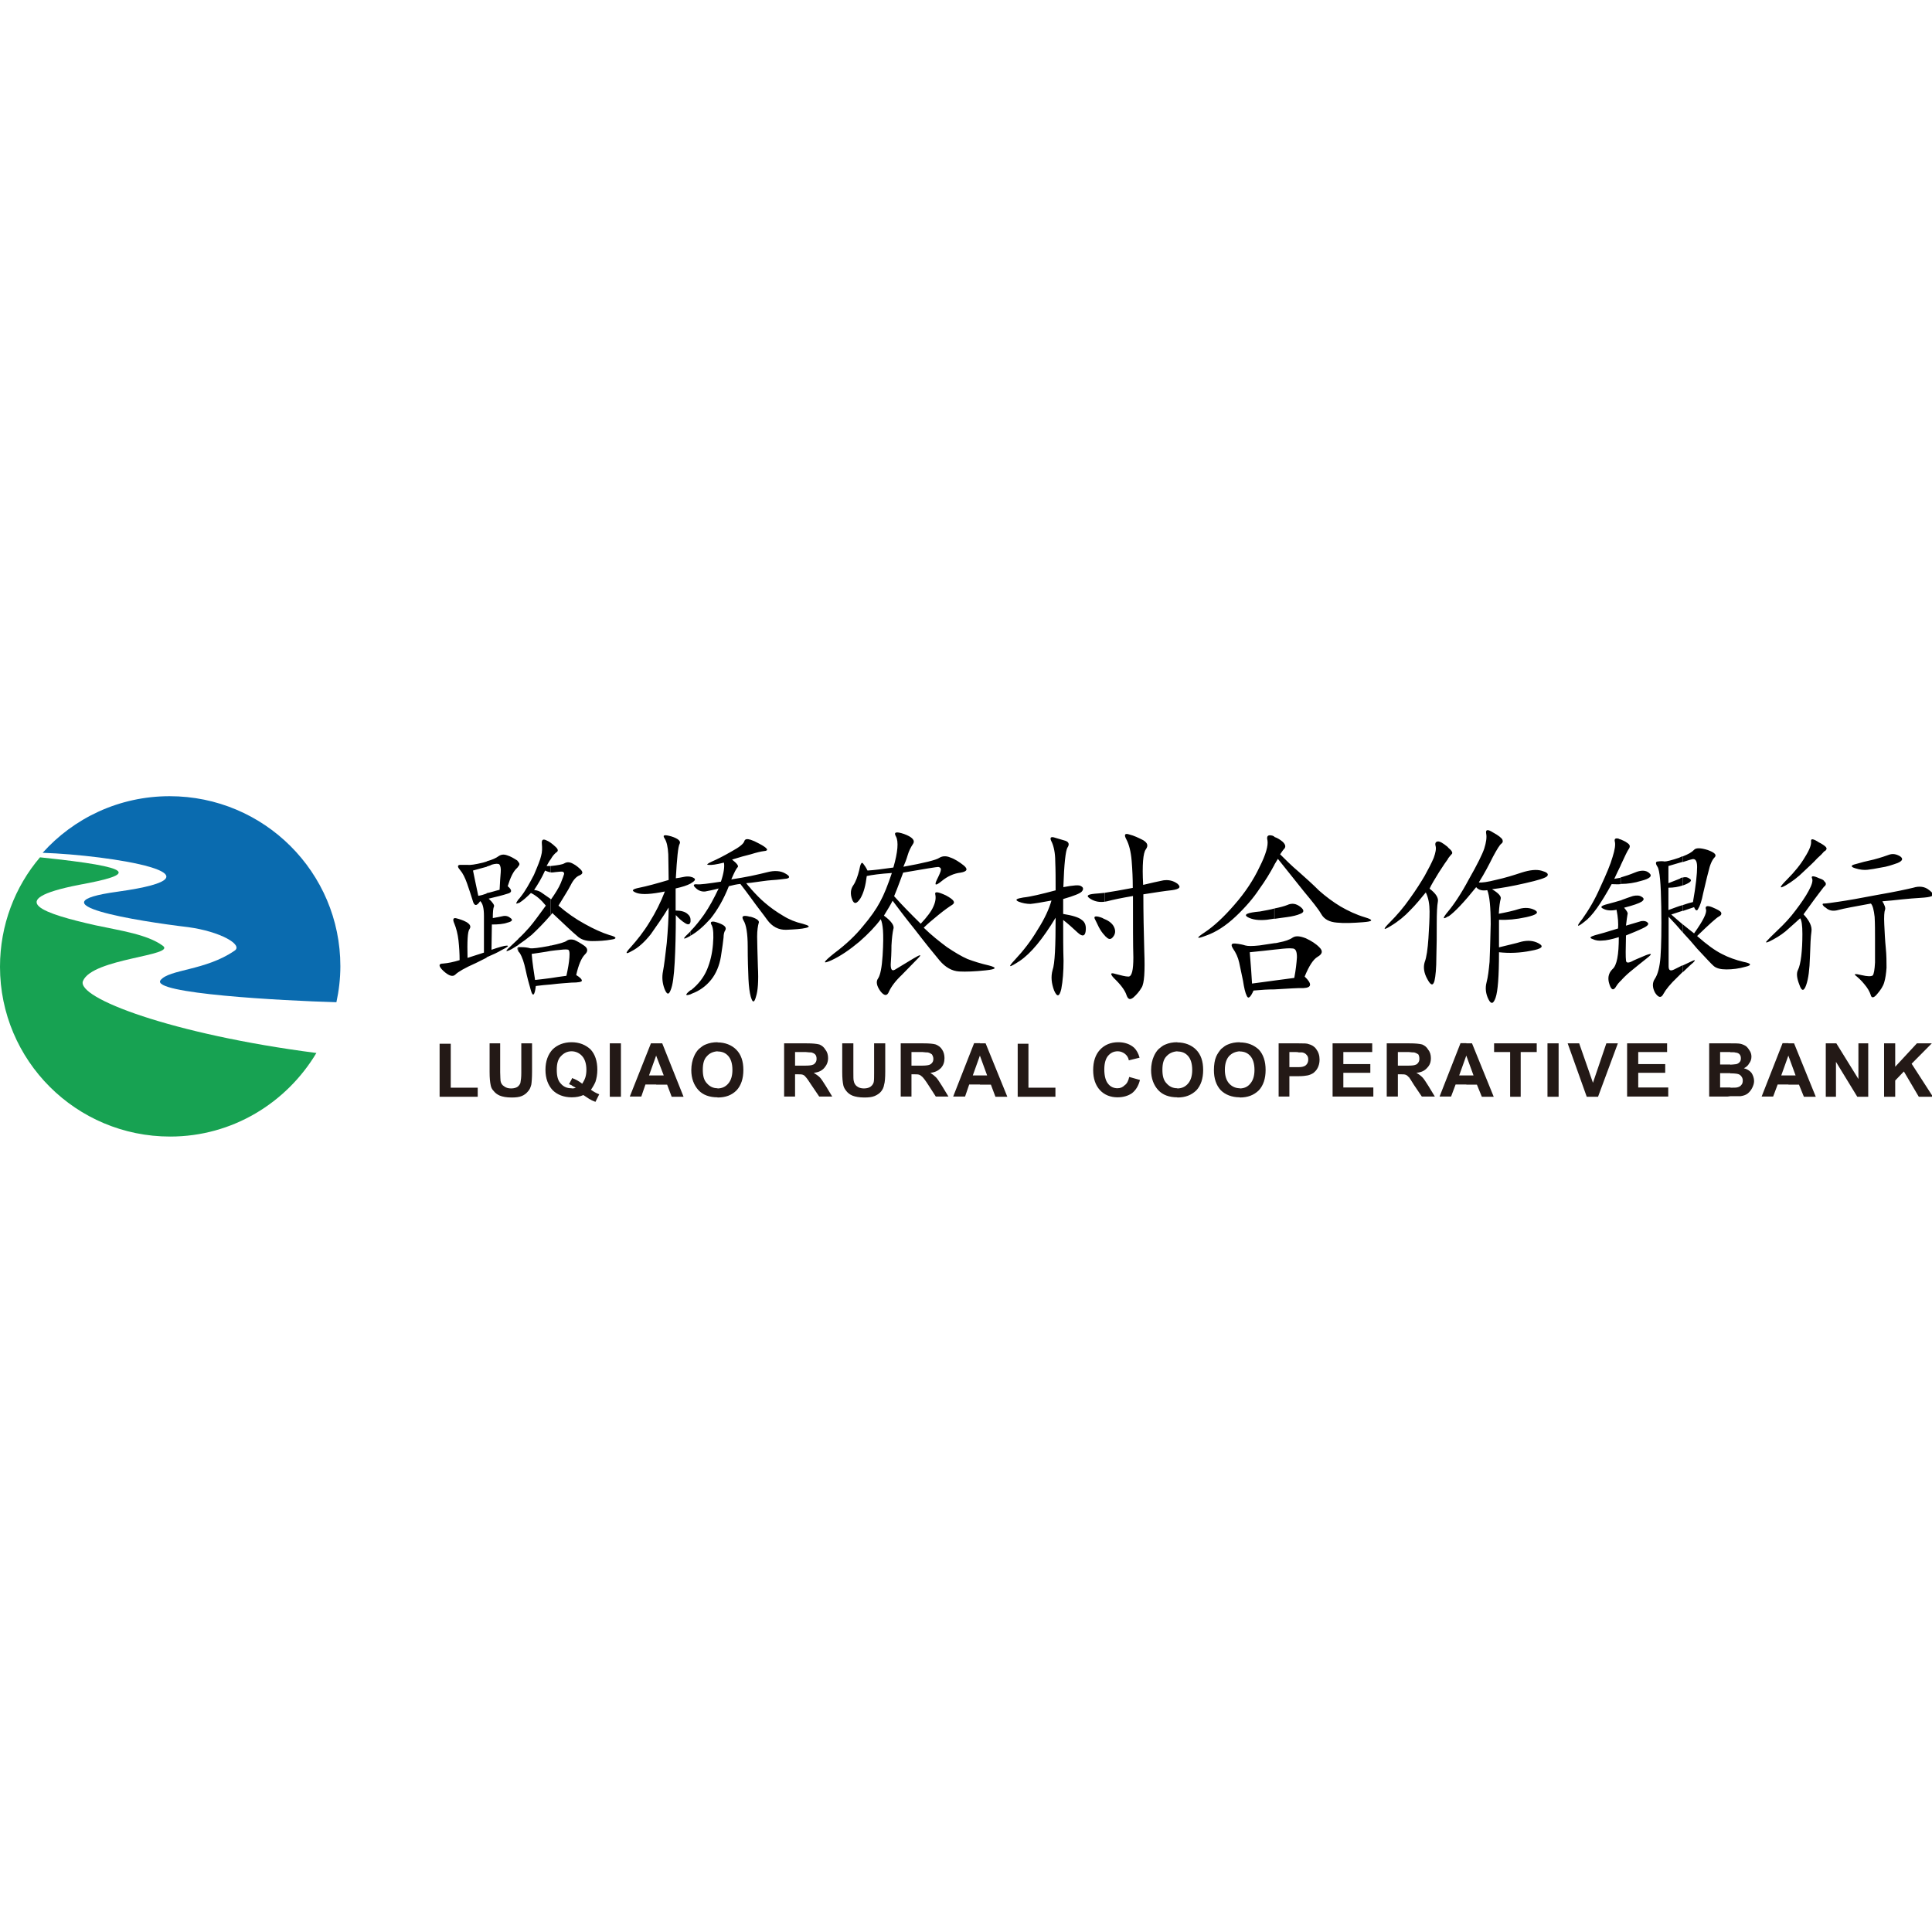 <svg viewBox="0 0 1024 1024" version="1.1" xmlns="http://www.w3.org/2000/svg"><path d="M259.4 553h5.7v15.3c0 2.4 0.2 4 0.2 4.6 0.2 1.2 0.8 2.2 1.8 2.8 1 0.8 2.2 1.2 3.8 1.2 1.6 0 2.8-0.4 3.6-1 0.8-0.8 1.4-1.6 1.4-2.4 0.2-1 0.4-2.6 0.4-4.8V553h5.7v14.9c0 3.4-0.2 5.8-0.4 7-0.4 1.4-0.8 2.6-1.8 3.6-0.8 1-1.8 1.8-3.2 2.4-1.4 0.6-3.2 0.8-5.4 0.8-2.8 0-4.8-0.4-6.3-1-1.4-0.6-2.4-1.4-3.2-2.4-1-1-1.4-2-1.6-3-0.4-1.8-0.6-4-0.6-7.2V553z m43.6 19l-1.4 2.6c0.4 0.2 0.8 0.4 1.4 0.6V572z m0-19.6v4.8c-2.4 0-4.2 1-5.7 2.6-1.6 1.6-2.2 4-2.2 7.2 0 3.4 0.6 5.8 2.2 7.4 1.4 1.6 3.2 2.4 5.5 2.4h0.2v4.8c-4.2 0-7.7-1.4-10.1-3.8-2.4-2.6-3.8-6.2-3.8-10.8 0-4.6 1.4-8.2 3.8-10.8 2.5-2.4 5.9-3.8 10.1-3.8z m-70 28.9v-28.1h5.9v23.3h14.3v4.8H233z m90.2 0h5.9V553h-5.9v28.3z m-20.2 0.4v-4.8c0.6 0 1.4 0 2.2-0.4-0.8-0.4-1.6-0.8-2.2-1.2V572l0.2-0.6c1.8 0.6 3.6 1.6 5.4 3 0.6-1 1.2-2 1.6-3.2 0.4-1.2 0.6-2.6 0.6-4.2 0-3.2-0.8-5.6-2.2-7.2-1.4-1.6-3.4-2.6-5.7-2.6v-4.8c4.2 0 7.5 1.4 10.1 3.8 2.4 2.6 3.6 6.2 3.6 10.8 0 2.4-0.4 4.6-1 6.4-0.6 1.4-1.4 2.8-2.4 4.2 1.4 1 2.8 1.8 4.4 2.4l-2 4c-0.8-0.4-1.8-0.6-2.6-1.2-0.2 0-1.4-0.8-3.8-2.4-1.8 0.8-3.8 1.2-6.1 1.2h-0.1z m44.8-28.7v6.6-0.2L344 570h3.8v4.8h-5.7l-2.2 6.4h-6.1L345 553h2.8z m0 21.8V570h4l-4-10.4V553h3.2l11.3 28.3H356l-2.4-6.4h-5.8z m32.5-22.4v4.8c-2.4 0.2-4.2 1-5.6 2.6-1.6 1.6-2.2 4-2.2 7.2s0.6 5.6 2.2 7.2c1.4 1.6 3.2 2.6 5.6 2.6v4.8c-4.2 0-7.7-1.2-10.1-3.8-2.4-2.6-3.8-6.2-3.8-10.6 0-2.8 0.6-5.4 1.4-7.2 0.6-1.4 1.4-2.8 2.6-4 1.2-1 2.4-2 3.6-2.4 1.9-0.8 3.9-1.2 6.3-1.2z m0 29.3v-4.8c2.2 0 4.2-0.8 5.7-2.6 1.4-1.6 2.2-4 2.2-7.2 0-3.4-0.8-5.8-2.2-7.4-1.4-1.6-3.2-2.4-5.7-2.4v-4.8c4 0 7.5 1.4 9.9 3.8 2.6 2.6 3.8 6.2 3.8 10.8 0 4.6-1.2 8.2-3.6 10.8-2.6 2.6-5.8 3.8-10.1 3.8zM427 553v4.6H421.4v7.2h5.6v6c-0.4-0.6-1-1-1.6-1.2-0.6-0.2-1.6-0.2-3-0.2h-1v11.8h-5.8V553H427z m19.4 0h5.9v15.3c0 2.4 0 4 0.2 4.6 0.2 1.2 0.8 2.2 1.6 2.8 1 0.8 2.2 1.2 3.8 1.2 1.6 0 2.8-0.4 3.6-1 1-0.8 1.4-1.6 1.6-2.4 0.2-1 0.2-2.6 0.2-4.8V553h5.9v14.9c0 3.4-0.2 5.8-0.6 7-0.2 1.4-0.8 2.6-1.6 3.6s-2 1.8-3.4 2.4c-1.4 0.6-3.2 0.8-5.5 0.8-2.6 0-4.8-0.4-6.3-1-1.4-0.6-2.4-1.4-3.2-2.4-0.8-1-1.4-2-1.6-3-0.4-1.8-0.6-4-0.6-7.2V553zM427 570.8v-6c2 0 3.2-0.2 3.6-0.4 0.8-0.2 1.2-0.6 1.6-1.2 0.4-0.4 0.6-1.2 0.6-2 0-1-0.2-1.8-0.8-2.4-0.4-0.4-1.2-0.8-2-1-0.4 0-1.4 0-3-0.2V553h0.6c3 0 5.2 0.2 6.7 0.6 1.4 0.6 2.4 1.4 3.2 2.8 1 1.2 1.4 2.8 1.4 4.4 0 2.2-0.8 3.8-2 5.2-1.2 1.4-3 2.4-5.6 2.6 1.2 0.8 2.4 1.6 3.2 2.4 0.8 0.8 1.8 2.4 3.2 4.6l3.4 5.6h-6.9L430 575c-1.4-2.2-2.4-3.6-3-4.2z m61.9-17.8v4.6H483.1v7.2H488.9v6c-0.6-0.6-1.2-1-1.8-1.2-0.6-0.2-1.6-0.2-2.8-0.2h-1.2v11.8h-5.7V553h11.5z m0 17.8v-6c1.8 0 3-0.2 3.6-0.4 0.6-0.2 1.2-0.6 1.6-1.2 0.4-0.4 0.6-1.2 0.6-2 0-1-0.4-1.8-0.8-2.4-0.6-0.4-1.2-0.8-2.2-1-0.4 0-1.2 0-2.8-0.2V553h0.6c3 0 5.2 0.2 6.5 0.6 1.4 0.6 2.6 1.4 3.4 2.8 0.8 1.2 1.2 2.8 1.2 4.4 0 2.2-0.6 3.8-1.8 5.2-1.4 1.4-3.2 2.4-5.7 2.6 1.2 0.8 2.2 1.6 3 2.4 0.8 0.8 1.8 2.4 3.2 4.6l3.4 5.6H496l-4-6.2c-1.4-2.2-2.5-3.6-3.1-4.2z m30.5-17.8v6.6-0.2l-3.8 10.6h3.8v4.8h-5.7l-2.2 6.4h-6.3l11.1-28.3h3.1z m79.1 17.8l5.7 1.6c-0.8 3.2-2.2 5.4-4.2 7-2 1.4-4.6 2.2-7.7 2.2-3.6 0-6.9-1.2-9.3-3.8-2.4-2.6-3.6-6.2-3.6-10.6 0-4.6 1.2-8.2 3.6-10.8 2.4-2.6 5.7-4 9.7-4 3.4 0 6.3 1 8.5 3 1.2 1.2 2.2 3 2.8 5.2l-5.7 1.4c-0.2-1.4-1-2.6-2-3.4s-2.4-1.4-3.8-1.4c-2.2 0-3.8 0.8-5.2 2.4-1.2 1.4-2 3.8-2 7.2 0 3.6 0.8 6.2 2 7.6 1.2 1.6 3 2.4 5 2.4 1.6 0 2.8-0.6 3.8-1.6 1.2-0.8 2-2.4 2.4-4.4z m-59.1 10.5v-28.1h5.7v23.3h14.3v4.8h-20z m-20-6.5V570h3.8l-3.8-10.4V553h3l11.5 28.3h-6.3l-2.4-6.4h-5.8zM624 552.4v4.8c-2.4 0.2-4.2 1-5.7 2.6-1.6 1.6-2.2 4-2.2 7.2s0.6 5.6 2.2 7.2c1.4 1.6 3.2 2.6 5.7 2.6v4.8c-4.2 0-7.7-1.2-10.1-3.8-2.4-2.6-3.8-6.2-3.8-10.6 0-2.8 0.6-5.4 1.4-7.2 0.6-1.4 1.4-2.8 2.6-4 1.2-1 2.4-2 3.6-2.4 1.8-0.8 3.9-1.2 6.3-1.2z m0 29.3v-4.8c2.2 0 4.2-0.8 5.7-2.6 1.4-1.6 2.2-4 2.2-7.2 0-3.4-0.8-5.8-2.2-7.4-1.4-1.6-3.2-2.4-5.7-2.4v-4.8c4 0 7.5 1.4 9.9 3.8 2.6 2.6 3.8 6.2 3.8 10.8 0 4.6-1.2 8.2-3.6 10.8-2.7 2.6-5.9 3.8-10.1 3.8z m33.1-29.3v4.8c-2.4 0.2-4.2 1-5.7 2.6-1.4 1.6-2.2 4-2.2 7.2s0.8 5.6 2.2 7.2c1.4 1.6 3.4 2.6 5.7 2.6v4.8c-4.2 0-7.7-1.4-10.1-3.8-2.4-2.6-3.6-6.2-3.6-10.6 0-2.8 0.4-5.4 1.2-7.2 0.6-1.4 1.6-2.8 2.6-4 1.2-1 2.4-2 3.6-2.4 1.8-0.8 3.9-1.2 6.3-1.2z m0 29.3v-4.8c2.2 0 4.2-0.8 5.6-2.6 1.4-1.6 2.2-4 2.2-7.2 0-3.4-0.8-5.8-2.2-7.4-1.4-1.6-3.2-2.4-5.6-2.4v-4.8c4.2 0 7.5 1.4 10.1 3.8 2.4 2.6 3.6 6.2 3.6 10.8 0 4.6-1.2 8.2-3.6 10.8-2.7 2.6-5.9 3.8-10.1 3.8z m31.3-28.7v4.8c-0.6-0.2-1.4-0.2-2.2-0.2h-2.8v8h5v4.8h-5v10.8h-5.7V553h10.7z m17.9 28.3V553h21v4.6H712v6.4h14.3v4.6H712v7.8h15.9v4.8h-21.6z m-17.9-10.9v-4.8c1.2 0 2.2-0.2 2.6-0.4 0.8-0.2 1.4-0.8 1.8-1.4 0.4-0.6 0.6-1.4 0.6-2.2 0-1-0.2-1.8-0.8-2.4-0.6-0.8-1.4-1.2-2.4-1.4h-1.8V553c2.6 0 4.4 0 5.2 0.4 1.6 0.4 3 1.2 4 2.6 1.2 1.6 1.8 3.4 1.8 5.6 0 1.8-0.4 3.2-1 4.4-0.6 1.2-1.4 2-2.4 2.8-1 0.6-2 1-3 1.2-1 0.2-2.6 0.4-4.6 0.4z m58.3-17.4v4.6H740.9v7.2H746.7v6h-0.2c-0.4-0.6-1-1-1.6-1.2-0.6-0.2-1.6-0.2-2.8-0.2h-1.2v11.8H735V553h11.7z m0 17.8v-6c1.8 0 3-0.2 3.4-0.4 0.8-0.2 1.2-0.6 1.6-1.2 0.4-0.4 0.6-1.2 0.6-2 0-1-0.2-1.8-0.6-2.4-0.6-0.4-1.4-0.8-2.2-1-0.4 0-1.4 0-2.8-0.2V553h0.4c3 0 5.2 0.2 6.7 0.6 1.4 0.6 2.4 1.4 3.2 2.8 1 1.2 1.4 2.8 1.4 4.4 0 2.2-0.6 3.8-2 5.2-1.2 1.4-3 2.4-5.7 2.6 1.4 0.8 2.4 1.6 3.2 2.4 0.8 0.8 1.8 2.4 3.2 4.6l3.4 5.6h-6.9l-4.2-6.2c-1.3-2.2-2.3-3.6-2.7-4.2z m30.5-17.8v6.6-0.2l-3.8 10.6h3.8v4.8h-5.7l-2.4 6.4H763l11.1-28.3h3.1z m85.2 28.3V553h21.2v4.6h-15.3v6.4h14.3v4.6h-14.3v7.8h15.9v4.8h-21.8z m-21.4 0L830.9 553h6.1l7.3 20.9 7.1-20.9h6.1L847 581.3h-6z m-20.8 0h5.9V553h-5.9v28.3z m-19.8 0v-23.7h-8.5V553h22.6v4.6H806v23.7h-5.6z m-23.2-6.5V570h3.8l-3.8-10.4V553h3l11.5 28.3h-6.3l-2.6-6.4h-5.6zM917.1 553v4.6h-5.4v6.6h5.4v4.6H911.7v7.6h5.5v4.6l-1.6 0.2h-9.7V553h11.2z m0 28.1v-4.6c2 0 3.2 0 3.8-0.2 0.8-0.2 1.6-0.6 2-1.2 0.6-0.6 0.8-1.4 0.8-2.4 0-0.8-0.2-1.4-0.6-2-0.4-0.6-1-1.2-1.8-1.4-0.6-0.2-2-0.4-4.2-0.4v-4.6c1.2 0 2-0.2 2.4-0.2 1 0 1.8-0.4 2.4-1s0.8-1.2 0.8-2.2c0-0.8-0.2-1.6-0.8-2.2-0.4-0.4-1.2-0.8-2-0.8-0.4-0.2-1.4-0.2-2.8-0.2V553h0.2c2.2 0 3.8 0 5 0.2 1 0.2 2 0.6 3 1.2 0.8 0.6 1.4 1.4 2 2.4 0.6 0.8 1 2 1 3.2 0 1.4-0.4 2.6-1.2 3.6-0.6 1.2-1.6 2-2.8 2.6 1.6 0.4 3 1.2 4 2.4 0.8 1.2 1.4 2.8 1.4 4.4 0 1.2-0.4 2.4-1 3.6-0.6 1.2-1.4 2.2-2.4 3-1 0.8-2.4 1.2-3.8 1.4h-5.4z m30.8-28.1v6.6-0.2l-3.8 10.6h3.8v4.8h-5.7l-2.4 6.4h-6.1l11.1-28.3h3.1z m50.7 28.3V553h5.9v12.4L1016 553h7.9l-10.7 10.8 11.3 17.5h-7.5l-7.9-13.4-4.6 4.8v8.6h-5.9z m-30.9 0V553h5.6l11.7 18.9V553h5.2v28.3h-5.8l-11.3-18.5v18.5h-5.4z m-19.8-6.5V570h3.8l-3.8-10.4V553h3l11.5 28.3h-6.3l-2.6-6.4h-5.6z" fill="#231916"></path><path d="M258 456.6v2.8c-1.8 0.4-4.2 1.2-7.3 2 0.8 3.6 1.6 8.1 2.8 13.4 1.4-0.2 2.8-0.6 4.4-1.2v34l-5.6 2.8c-5.9 2.6-9.5 4.7-10.9 6.1-1.4 1.4-3.4 0.8-6.3-1.8-2.8-2.6-2.8-4-0.2-4 2.6-0.2 5.4-0.8 8.7-1.8 0-3.4-0.2-6.9-0.6-10.5-0.4-3.4-1.2-6.5-2.2-8.9-1-2.2-0.6-3.2 1-2.8 1.6 0.4 3.6 1 5.4 2 2 1.2 2.6 2.4 1.6 3.8s-1.2 6.5-1 15.2l8.7-2.8v-19.4c0-4-0.6-6.7-2-7.9-1.8 2.8-3.2 2.8-4-0.4-1-3.2-2-6.3-3-9.1s-2.2-5.3-3.6-6.9c-1.4-1.6-1.6-2.6-0.2-2.8h4c1.4 0.2 4.2-0.2 8.3-1.2 0.8-0.2 1.4-0.4 2-0.6z m16.7 45.3c-0.6 0.4-0.6 1.2 0 2.4v-2.4z m0-4.2c-1 1-2.2 2-3.4 3.2-3.8 3.4-3.8 4-0.2 2.2 1.2-0.8 2.4-1.4 3.6-2.2v-3.2z m0-20.9c-1.4 2-1.4 2.6 0 1.8v-1.8z m0-20v2.4c-0.2 0.4-0.4 0.6-0.8 1-1.8 1.6-3.4 4.9-4.8 9.5 2.4 2 2.4 3.4-0.2 4-2.4 0.8-5.7 1.6-9.9 2.6 2.2 2 3.2 3.6 2.8 4.2-0.4 0.8-0.6 2.8-0.6 6.1 2-0.4 3.6-0.6 5.2-1s3 0 4.2 1c1.4 1 0.8 1.8-1.6 2.4-2.2 0.8-5 1-8.3 1l-0.2 13.4c4-1.4 6.9-2.2 8.1-2.2 1.4 0 0.4 0.8-2.8 2.4-2 1.2-4.6 2.4-7.9 3.8v-34c2.2-0.4 4.4-1.2 6.9-1.8 0.2-4 0.4-7.1 0.6-9.3 0.2-2.2-0.2-3.6-0.8-4.2-0.6-0.4-2-0.4-4 0.2-0.6 0.4-1.4 0.6-2.6 1v-2.8c3-0.8 5-1.8 6.1-2.6 1.4-1 2.8-1.2 4.6-0.6 2 0.6 3.6 1.6 5.5 2.8 0.1 0.3 0.5 0.5 0.5 0.7z m0 2.4c0.8-0.8 0.8-1.6 0-2.4v2.4z m17.2 41.9v2.9c-3 0.6-6.3 1-10.1 1.6 0.4 5.1 1.2 9.7 1.8 13.8 2.4-0.2 5-0.6 8.3-1v3.4c-2.4 0.2-5 0.4-7.9 0.8-0.6 5.1-1.6 5.9-2.6 2.4-1-3.4-2-7.1-2.8-10.9-0.8-3.8-1.8-6.9-3.2-9.1l-0.6-0.6V502h1.2c2 0 3.6 0.2 5 0.6 1.2 0.2 4.6-0.2 9.9-1.2l1-0.3z m0-54.4v8.7c-0.8 1-1.4 2.2-2.2 3.6h2.2v3.4c-0.8-0.2-1.8-0.4-3-1-1.8 4-3.8 7.3-5.8 10.3 1.8 0.2 3.2 0.8 4.2 1.6l4.6 3.2v8.5c-3.6 4.2-7.1 7.7-10.1 10.5-2.2 1.8-4.6 3.6-7.1 5.3v-3.2c2.4-2.2 4.2-4.2 5.9-6.1 2.4-2.8 5.2-6.7 8.7-11.5-2.4-3-5-5.3-7.9-6.7-2.2 2.2-4.2 4-6.3 5.3h-0.4v-1.8c0.4-0.4 0.8-0.8 1.2-1.4 2.6-3.2 4.8-7.3 7.1-11.7 2-4.7 3.4-8.1 3.8-10.1 0.6-2 0.6-4.2 0.4-6.3-0.2-2 0.4-2.8 2.2-2 0.9 0.4 1.7 0.8 2.5 1.4z m0 8.7v-8.7c0.8 0.6 1.6 1.2 2.4 2 1.6 1.4 1.8 2.4 0.4 3.2-0.8 0.7-1.8 1.7-2.8 3.5z m0 29.7c0.2-0.4 0.6-0.8 0.8-1.2 6.7 6.3 10.9 10.3 13.1 12.1 2 2 4.8 2.8 8.1 2.8 3.4 0 6.9-0.2 10.1-0.8 3.2-0.4 3-1.4-1-2.4-3.8-1.2-8.3-3.2-13.1-5.9-4.8-2.6-9.5-5.9-13.9-9.7 2.8-4.7 5.1-8.1 6.5-10.9 1.4-2.8 3-4.5 4.6-5.1 1.8-0.8 2-1.6 0.8-3-1.2-1.2-2.6-2.4-4.2-3.2-1.8-1-3.2-1-4.6-0.2-1 0.6-3.4 1-7.1 1.4v3.4h1c1-0.2 2.2-0.2 3.8-0.4 1.6-0.2 2.2 0.2 2.2 1.2-0.2 0.8-0.8 2.4-1.8 4.9-1 2.4-2.8 5.3-5.2 8.7v-0.2 8.5z m0 36.7v-3.4c2.4-0.4 5.2-0.8 8.3-1.2 0.8-3.6 1.4-6.9 1.6-9.7 0.2-2.8 0-4.2-1-4.2-0.8-0.2-3 0-6.5 0.4l-2.4 0.3v-2.8c4.6-1 7.5-1.8 8.5-2.6 1.2-0.8 2.6-0.8 4-0.4 1.4 0.6 3.2 1.6 5.2 3s2.2 3 0.4 4.7c-1.8 1.8-3.4 5.5-4.6 10.9 2 1.2 3 2.2 3 3 0 0.6-1.8 1-5.5 1-2.3 0.2-6.2 0.4-11 1z m74.1 3c-3 2.4-3 3.2 0 2.2v-2.2z m0-31.2l-1.4 1.4c-3 2.8-2.6 3.2 1 1.2l0.4-0.2v-2.4z m0-28.9v3.6c-1.8 1-4.4 1.8-7.9 2.6v11.7c2.8 0 5 0.6 6.3 1.8 1 0.8 1.6 1.8 1.6 3v1c-0.2 1.6-1.2 2-3 0.8-1.6-1-3.2-2.4-4.8-4.2 0 9.5-0.2 17.8-0.6 25.1-0.4 7.1-1 12.1-2.2 14.8-1 2.6-2 2.2-3.2-0.8-1.2-3.2-1.4-6.3-0.8-9.3 0.6-3 1.2-8.1 2-15 0.6-6.9 1-13.1 1-18.8-3.2 5.3-6.5 9.9-9.5 14.2-3.2 4-6.5 7.1-10.1 8.9-3.4 2-3.6 1.2-0.4-2.2 3.2-3.6 6.7-7.9 9.9-13.2 3.2-5.1 5.9-10.5 8.1-16.2-6.9 1.4-11.9 1.8-14.9 0.8-3.2-1.2-2.6-2 1.4-2.8 4-0.8 9.1-2.2 15.5-4.1 0-5.3-0.2-9.7-0.2-13.6-0.2-3.8-0.8-6.7-2-8.5-1.2-1.8 0-2 3.6-1 3.8 1.2 5.2 2.6 4.4 4-0.8 1.4-1.4 7.5-2 18.2 1.4-0.2 2.8-0.4 4.6-0.8 1.1-0.2 2.4-0.2 3.2 0z m0 3.6c0.2-0.2 0.4-0.2 0.6-0.4 2-1.2 2.2-2 1-2.6-0.6-0.4-1-0.4-1.6-0.6v3.6z m0 20.1v-0.8 0.8z m0 38.6c0.2-0.2 0.6-0.2 0.8-0.4 3.8-1.4 7.3-3.8 10.1-7.3 2.6-3.2 4.4-7.5 5.2-12.3 0.8-4.9 1.2-8.3 1.4-10.1 0-1.8 0.4-3.2 1-4 0.4-1 0-1.8-1.2-2.6-1.4-0.8-3-1.4-4.8-1.8-1.8-0.2-2.2 0.4-1.2 2 0.8 1.8 1 5.1 0.6 9.9-0.4 4.9-1.4 9.3-3.2 13.6-1.8 4.2-4.6 7.7-8.3 10.7l-0.4 0.2v2.1z m31.9-41.1h-0.4c-3.6-1-4.8-0.4-3.4 2 1.4 2.2 2.2 6.9 2.2 13.8 0 6.7 0.2 12.5 0.4 17.2 0.2 4.1 0.6 7.1 1.2 9.3v-42.3z m0-40.8v7.7c-2.6 0.6-6.1 1.6-9.9 2.8 2.6 2 3.6 3.4 3 4-0.8 0.8-1.8 2.8-3.4 6.5 4-0.6 7.3-1.2 10.3-1.8v3.6c-0.8 0-1.6 0.2-2.4 0.2 0.8 1 1.6 2 2.4 2.8v4.9c-1.6-2.2-3.4-4.6-5.5-7.3-2 0.2-3.8 0.6-6.1 1.2-2.8 7.1-6.1 12.7-9.7 17.2-3.6 4-7.1 7.1-10.7 9.1v-2.4c2.6-2.6 5-5.7 7.3-8.9 2.8-4.1 5.2-8.5 7.7-13.8-2.8 0.8-5.2 1.2-7.1 1.6-1.8 0.2-3.6-0.4-5-1.8-1.6-1.4-1.4-2.2 0.6-2 1.8 0.2 6.1-0.4 12.7-1.4 1.6-4.7 2-8.1 1.6-10.1-4 1-6.7 1.4-8.1 1.2-1.4 0-0.8-0.6 1.8-1.8 2.8-1.2 6.3-3 10.3-5.3 4-2.2 6.5-4 6.9-5.7 0.4-0.9 1.4-1.1 3.3-0.5z m80.9 14.3c11.1-2 17.4-3.6 19-4.7 1.6-1 3.6-1.2 5.9-0.2 2.4 0.8 4.8 2.4 7.1 4.2 2.4 2 1.8 3.2-1.6 3.8-3.6 0.4-7.1 2-10.1 4.5-3.2 2.6-4 2.4-2.6-0.6 1.4-2.8 2.2-4.6 2.2-5.5 0-0.8-0.4-1.2-1.4-1.4-0.8 0-7.1 1-18.6 3-1.2 3-2.6 7.3-4.8 12.5 4 4.5 8.7 9.3 14.1 14.6 3.4-3.6 5.7-6.7 6.7-9.1 1.2-2.6 1.4-4.7 1-6.5-0.4-1.6 1.4-1.4 5.7 0.6 4 2.2 5.2 3.6 3.4 4.9-1.6 1-4.2 2.8-7.5 5.5-3.2 2.6-5.9 4.9-7.7 6.7 4.2 4.1 8.3 7.3 12.3 10.3 4.2 2.8 7.7 4.9 10.9 6.3 3.2 1.2 6.9 2.4 11.3 3.4 4.6 1.2 4 2-1.6 2.6-5.7 0.6-10.5 0.8-14.1 0.6-3.8-0.2-7.3-2.2-10.3-5.7-3-3.6-7.5-9.1-13.1-16.4-5.9-7.3-9.7-12.5-11.9-15.4-1 2-2.6 4.7-4.6 7.9 3.8 2.8 5.7 5.3 5 7.1-0.4 1.8-0.8 4.7-1 8.7 0 3.8-0.2 7.3-0.4 10.1 0 3 0.8 3.8 2.8 2.4 2-1.2 5-3 9.1-5.5 4-2.4 4.8-2.4 2.4 0l-8.5 8.7c-3.2 3-5.5 6.1-6.7 8.7-1 2.6-2.6 2.4-4.6-0.2-2-2.8-2.4-5.1-1.2-6.7 1.2-1.8 2-5.9 2.4-12.1 0.4-6.3 0.4-10.7 0.2-13.4-0.2-2.6-0.6-4.7-1.2-5.9-2.6 3.6-6.5 7.7-11.3 11.9-5 4.2-10.1 7.7-14.9 9.9-5 2.2-4.4 1 1.6-3.8 6.3-4.7 11.3-9.5 15.1-14.2 4-4.7 7.1-9.1 9.1-12.9 2.2-4 4.2-9.1 6.3-15.4-6.1 0.4-10.5 1-13.3 1.6-0.6 4.9-1.6 8.9-3.4 11.9-2 3-3.4 3.2-4.4 0.4-1-2.8-0.8-5.3 0.6-7.3s2.4-4.9 3.2-8.1c0.6-3.2 1.2-4.5 2-3.6 0.8 1 1.6 2.2 2.4 3.8 3.4-0.2 8.1-0.8 13.7-1.6 2.4-8.3 2.8-13.8 1.4-16.4-1.4-2.4 0-2.8 4.2-1.4 4.4 1.6 6.1 3.4 4.8 5.3-1.2 1.8-2.2 3.8-2.8 5.9-0.7 2.4-1.5 4.4-2.3 6.2z m84.8 10.8c0.4-12.3 1.2-19.4 2.2-21 1.2-1.8 0.6-3-1.2-3.6-2-0.6-4-1.2-6.1-1.8-1.8-0.4-2.2 0.4-1 2.6 1 2.2 1.8 5.7 1.8 10.1 0.2 4.5 0.2 9.5 0.2 15.4-7.5 2-13.3 3.4-17.2 3.8-3.6 0.6-4.6 1.2-2.4 2.2 2 0.8 4.2 1.2 6.3 1.2 2-0.2 5.9-0.8 11.1-1.8-1.2 4.2-3.4 9.3-7.3 15.4-3.6 6.1-7.7 11.3-11.9 15.8s-3.6 4.7 2.4 0.8c5.9-4 12.1-11.5 19-22.9 0 15-0.4 24.3-1.6 27.7-1 3.6-0.6 7.1 0.8 10.9 1.6 3.6 2.8 3.4 3.8-0.8 0.8-4.2 1.2-9.3 1.2-15-0.2-5.9-0.2-13.2-0.2-21.6 2.6 2 5 4.2 7.7 6.7 2.4 2.2 3.8 2 4.2-0.6 0.4-2.8-0.2-4.9-2-6.1-1.6-1.4-5-2.4-9.9-3.2v-7.9c5.6-1.6 9.1-3 9.9-4 1-1.2 0.8-2.2-0.4-2.8-0.9-0.8-4.1-0.5-9.4 0.5z m-165.7-17.4v-7.7c1.2 0.4 2.6 1 4.4 2 4.6 2.4 5.5 3.8 2.6 4-1.6 0.2-3.8 0.7-7 1.7z m0 15.1v-3.6c3.6-0.8 6.5-1.4 8.7-2 3.8-1 7.1-0.8 9.5 0.6 2.6 1.4 2.8 2.4 0.8 2.8-1.8 0.2-4.4 0.6-7.9 0.8-2.9 0.2-6.5 0.8-11.1 1.4z m0 7.9c3.8 5.3 6.9 9.1 8.7 11.7 2.6 3.6 6.1 5.5 10.3 5.3 4.4-0.2 7.9-0.4 10.3-1 2.4-0.6 1.8-1.2-1.8-2.2-3.6-0.8-7.1-2.2-10.3-4.2-3.4-2-6.7-4.3-9.7-6.9-2.4-2-4.8-4.5-7.5-7.5v4.8z m0 52.4v-42.3c3.4 1 4.8 2.2 4.2 3.4-0.4 1.4-0.8 3.8-0.8 7.1 0 3.2 0.2 8.5 0.4 16 0.4 7.5 0 12.8-1 15.8-0.8 3-1.6 3.4-2.4 1.2-0.2-0.4-0.2-0.8-0.4-1.2z m187.7-41v8.7c-1.4-1.4-2.4-3-3.2-4.5-0.8-1.6-1.4-3-2.2-4.5-0.6-1.4 0.8-1.6 4-0.4 0.4 0.3 1 0.5 1.4 0.7z m0-14v4.7c-2.6 0.4-5.2 0-7.5-1.4-2.6-1.6-2-2.4 2-2.8 1.7-0.1 3.3-0.3 5.5-0.5z m0 4.7c0.4 0 0.8-0.2 1.2-0.2 3-0.8 7.7-1.8 13.7-2.8 0 15 0 25.9 0.2 32.6 0 6.7-0.8 10.1-2.6 10.1-1.6 0-3.8-0.6-6.9-1.4-3-1-3 0.2 0.2 3.2 3.2 3.2 5 5.9 5.7 8.1 0.8 2.2 1.8 2.6 3.6 1.2 1.6-1.4 3.2-3.2 4.4-5.3 1.4-2.2 1.8-8.5 1.4-19-0.3-10.6-0.5-20.7-0.5-30.4 6.3-1 11.5-1.8 15.3-2.2 4-0.6 4.8-1.6 2.8-3.4-2.2-1.6-4.6-2.2-7.5-1.8-3 0.6-6.5 1.4-10.7 2.4-0.6-10.7 0-17 1.4-18.8 1.4-2 1-3.4-1.4-4.9-2.4-1.2-4.8-2.4-7.3-3-2.4-0.8-3 0-1.6 2.6s2.4 6.5 2.8 11.3c0.4 4.9 0.6 9.5 0.6 14.4-6.1 1.2-11.1 2-14.9 2.6v4.7z m0 18v-8.7c2.4 1 4 2.4 4.8 4 1 2 0.8 3.8-0.4 5.3-1.2 1.6-2.4 1.6-4-0.2-0.2 0-0.4-0.2-0.4-0.4z m89.9 4v3.4c-3 0.4-7.5 0.8-13.1 1.4 0.6 7.1 1 12.8 1.2 16.6 4-0.6 8.1-1 11.9-1.6v4.7c-3.2 0-6.9 0.2-11.1 0.6-1.6 3.6-2.8 4.7-3.6 2.8-0.8-1.6-1.4-4.2-2-8.1-0.8-3.6-1.4-6.9-2-9.5-0.6-2.8-1.8-5.3-3.2-7.3-1.4-2.2-1-3 1.2-2.8 2.2 0.2 4 0.6 5.2 1 1.4 0.4 3.8 0.4 7.5 0 2.7-0.4 5.5-0.8 8-1.2z m0-18.4c-2 0.6-4.6 1-7.7 1.6-6.7 0.6-8.9 1.6-6.5 3 2.6 1.4 5.9 1.8 10.1 1.4 1.4-0.2 2.8-0.4 4-0.6v-5.4z m0-38v14.8c-2.4 4.5-5 8.7-7.9 12.7-3.2 4.9-7.5 9.9-12.7 14.8-5.2 4.9-10.5 8.3-15.7 10.1-5.2 2-5.5 1.4-0.6-1.8 4.8-3.2 10.1-8.1 15.7-14.6 5.7-6.5 10.1-13.2 13.3-20 3.4-6.7 4.6-11.3 4.2-14-0.6-2.4 0.2-3.2 2.6-2.6 0.5 0.2 0.9 0.4 1.1 0.6z m0 14.7l1.8-3c5 6.3 9.7 12.1 13.9 17.4 4.4 5.3 7.5 9.1 9.1 11.9 1.6 2.8 4.4 4.2 8.3 4.5 3.8 0.4 8.5 0.2 13.7-0.2 5.5-0.4 5.9-1.2 1.2-2.6s-8.9-3.4-12.9-5.7c-4-2.4-7.9-5.3-11.5-8.5-3.4-3.4-7.1-6.7-10.7-9.9-3.8-3.2-7.1-6.5-9.9-9.3 0.8-1.2 1.6-2.4 2.4-3.2 0.6-1 0.4-2-1-3.4-1.2-1-2.6-2-4.4-2.6v14.6z m0 28.8v-5.5c3-0.6 5.2-1.2 6.7-1.8 2.6-1.2 4.8-0.8 7.1 1 2 1.6 2 2.8 0 3.6-1.8 0.8-4.2 1.4-7.3 1.8-1.9 0.3-4.1 0.5-6.5 0.9z m0 37.4v-4.7c3.6-0.4 7.1-1 10.5-1.4 0.8-4.2 1.2-7.9 1.4-10.9 0-3-0.6-4.7-2.4-4.7-1.6-0.2-4.2 0-7.5 0.4l-2 0.2v-3.4c0.8 0 1.6-0.2 2.4-0.4 3.2-0.6 5.6-1.4 7.3-2.6 1.6-1 3.8-0.8 6.9 0.4 3 1.4 5.5 3 7.3 4.9 1.8 1.8 1.6 3.4-1 4.9-2.4 1.4-4.6 4.9-6.9 10.5 4 3.8 3.8 5.9-0.6 6.1-2.9-0.1-8.2 0.3-15.4 0.7z m92-41.3c-3 3.6-3 4.5 0 2.6v-2.6z m0-34V455.2c-0.8 1-2.4 3.4-4.8 7.1-2.2 3.6-4 6.5-5 8.7 3.4 2.6 4.8 4.9 4.4 6.9-0.4 2-0.6 5.9-0.6 11.9 0 5.9 0 11.5-0.2 17.4 0 5.9-0.4 10.1-1 12.7-0.8 2.8-2 2.4-3.8-1-1.8-3.2-2.2-6.3-1.4-8.9 1-2.6 1.6-6.9 2-12.7 0.4-5.7 0.6-10.5 0.6-14.2 0-3.8-0.6-7.3-2-10.1-2.6 3.2-5.3 6.5-8.3 9.5-2.8 3-6.3 5.9-10.3 8.3-4.2 2.6-4.2 1.8-0.4-2 3.6-3.6 7.3-7.9 10.5-12.5 3.4-4.7 5.9-8.7 7.9-12.1 2-3.6 3.6-6.7 4.8-9.5 1-2.8 1.4-4.9 1-6.3-0.4-1.4 0-2.2 1-2.4 1.2-0.2 2.8 0.8 5.3 2.8l0.3 0.3z m0 5.9c0.8-1 1.4-1.8 2-2.4 0.6-0.6 0-1.8-2-3.4v5.8z m0 30.7v-2.6c3-3.6 6.9-9.3 11.1-17.2 4.4-7.7 7.1-13.2 8.1-16.2 1-3.2 1.4-5.9 1-7.9-0.4-2.2 0.8-2.4 3.6-0.6 3 1.6 4.6 3 5 3.8 0.4 1 0.2 1.6-0.6 2.2-0.8 0.6-2.2 2.8-4.4 6.9-2 4-4.4 8.7-7.5 13.6 1.6 0.2 4.6-0.2 9.3-1.4 4.6-1 9.1-2.4 13.3-3.8 4.4-1.4 7.9-1.8 10.7-1 2.8 0.8 3.8 1.6 3 2.8-0.8 1-4.6 2.2-11.7 3.8-6.9 1.6-12.7 2.6-17.6 3.2 3.4 2 5 3.8 4.6 5.1-0.4 1.4-0.8 4-1 7.9 4.2-0.8 7.9-1.6 10.9-2.6 3-0.8 5.7-0.6 8.1 0.6 2.6 1.4 1 2.6-4.4 3.8-5.5 1.2-10.3 1.6-14.5 1.4v14.6c4.6-1.2 8.7-2 11.9-3 3.4-0.8 6.5-0.6 9.3 1 2.8 1.6 1.4 2.8-4.2 3.8-5.9 1.2-11.5 1.4-17 0.8 0 12.8-0.6 20.6-1.8 24.1-1.2 3.4-2.4 3.6-3.8 0.8s-1.8-5.9-1-8.9 1.2-6.7 1.6-10.9c0.2-4.5 0.4-11.1 0.6-20 0-8.9-0.6-15-1.8-18-2.6 0.4-4.6 0-5.9-1.6-6.5 8.1-11.3 13.1-14.5 15.4l-0.4 0.1z m91.5-8.5c-1.8 0.6-4.2 1.2-7.1 2-3.2 0.8-4 1.6-2.2 2.4 1.8 1 4.2 1.2 7.1 0.6 0.8 4 1 7.3 0.8 9.9-5.7 1.8-9.9 3-12.3 3.6-2.6 0.8-3 1.4-1.2 2 1.6 0.8 3.4 1 5.2 0.8 1.8 0 4.8-0.6 8.7-1.8 0 9.3-1 15-3.4 17-2.2 2.2-2.6 4.9-1.6 7.9 1 3.2 2.2 3.6 3.6 1.2 0.6-1 1.4-2 2.4-3v-42.6z m0-32.3v13.8c-1 2-2.2 4.5-3.4 7.1 1.2-0.2 2.2-0.4 3.4-0.6v3.4c-1.6 0.2-3.2 0-4.8 0-5.7 10.3-10.3 17-14.5 20-4 3.2-4.4 2.6-1-1.6 3.2-4.5 6.5-9.9 9.5-16.8 3.2-6.9 5.4-12.1 6.5-16 1.2-3.8 1.6-6.5 1.2-8.1-0.4-1.6 0.4-2 2-1.6 0.3 0.2 0.7 0.4 1.1 0.4z m0 13.7v-13.7c1.2 0.6 2.4 1 3.4 1.8 1.6 1 1.8 2 0.8 3.4-0.6 0.8-2 3.7-4.2 8.5z m0 9.9c3.8 0 7.5-0.6 10.7-1.6 4.8-1.2 6.3-2.6 4.4-4.2-1.8-1.6-4.4-1.6-7.7-0.2-2.4 1-4.8 1.8-7.5 2.6v3.4z m0 51.4c1.2-1.4 2.8-3 4.8-4.7 3.4-2.8 6.5-5.3 9.3-7.5 2.8-2.2 2.4-2.6-0.8-1.4-3.2 1.4-5.9 2.4-7.7 3.4-1.8 0.8-2.8 0.6-2.8-0.8-0.2-1.4-0.2-5.9 0-13.1 3.4-1.4 6.5-2.6 8.9-3.8 2.6-1.2 3.4-2.2 2.6-3-0.8-0.8-1.8-1-3.4-0.8-1.4 0.4-4 1.2-8.1 2.4 0.4-3 0.6-5.1 0.8-5.9 0.4-0.8-0.4-2-1.8-3.6 4.8-1.2 8.1-2.4 9.3-3.2 1.4-1 1.4-1.8 0-2.6-1.2-0.8-2.8-0.8-4.6-0.4-1.8 0.6-3.6 1.2-5.7 2-0.4 0.2-0.6 0.2-0.8 0.4v42.6z m25.4-37.6c2.8-1 5.2-2 7.5-2.6v3l-6.1 2c2.2 2 4.2 3.6 6.1 5.3v4.2c-2.2-2.6-4.8-5.5-7.5-8.3v26.3c0 2.2 1 2.6 3 1.6l4.4-2.2v3.6L889 518c-3.6 3.4-6.1 6.5-7.3 8.7-1.2 2.4-2.6 2.2-4.4-0.4-1.6-2.8-1.6-5.5-0.2-7.5 1.6-2.4 2.6-6.3 3-11.7 0.4-5.5 0.6-14.4 0.4-26.5-0.2-12.3-0.8-19.4-2-21.2-1.2-1.8-1-2.8 0.2-2.8 1.4-0.2 2.6-0.2 3.6 0 1 0 3.6-0.6 7.7-2 0.6-0.2 1.2-0.6 1.8-0.8v3l-7.5 2.2v9.1c2-0.8 4-1.6 6.1-2.4 0.4-0.4 1-0.6 1.4-0.6v4.2c-2.2 0.8-4.8 1.2-7.5 1.2v11.8z m7.5 11.9c2.8 3 5.4 5.9 7.7 8.7 4.6 4.9 7.5 8.1 8.7 9.1 1.4 1.2 3.6 1.8 6.7 1.8 3.2 0 6.7-0.4 10.1-1.4 3.6-0.8 3.2-1.8-1-2.6-4.2-1-8.1-2.4-11.5-4.2-3.6-1.8-7.9-4.9-13.1-9.5 6.5-6.3 10.3-9.7 11.5-10.3 1.2-0.6 1.6-1.4 1.2-2.2-0.4-0.8-2-1.6-4.8-2.8-2.6-1-3.8-0.6-3.2 1.2 0.6 1.8-1.6 6.1-6.3 12.7-1.8-1.4-3.6-2.8-5.9-4.7v4.2z m0 21.1v-3.6l3.4-1.6c3.2-1.6 3.8-1.6 2 0.2-1.4 1.1-3 2.8-5.4 5z m74.9-36.4v1.6c-1-1-1-1.6-0.2-1.6h0.2z m0-12c-0.4-0.6-1.4-1-2.6-1.4-3-1.4-4.4-1.4-3.8 0 0.6 1.2 0 3.4-1.8 6.7-1.6 3-4 6.5-6.9 10.3-2.8 3.8-6.1 7.3-9.3 10.3-3.2 3-5.2 5.1-6.1 6.1-0.8 1 0.4 0.8 3.6-1 3-1.6 5.9-3.6 8.3-5.9 2.6-2.2 4.4-4 5.9-5.3 0.8 1 1.2 3.8 1.2 8.3s-0.2 8.3-0.6 11.7c-0.4 3.4-1 5.9-1.8 7.5-0.8 1.6-0.6 4.2 0.8 7.7 1.2 3.6 2.4 3.6 3.6 0.2 1.2-3.4 1.8-8.3 2-14.8 0.2-6.5 0.4-10.9 0.8-13.6 0.4-2.6-1-5.7-4.2-9.1 4.6-6.3 7.3-10.1 8.3-11.3l2.6-3.4v-3z m0-18.8v3.2c-0.8 1-2 2.2-3.6 3.6-1.8 2-4.2 4.2-7.3 7.1-2.8 2.8-6.1 5.3-9.5 7.3-3.6 2-3.4 1 0.8-3.2 4-4 7.3-8.1 9.5-11.9 2.4-3.8 3.4-6.5 3.2-8.3-0.2-1.6 1.2-1.4 4.2 0.6 1.3 0.6 2.1 1.2 2.7 1.6z m-74.9 17v4.2c0.6-0.2 1.2-0.4 1.6-0.6 2.8-1.2 3.4-2.2 2-3-1-0.8-2.2-1-3.6-0.6z m0 14.6c2.2-0.8 3.8-1.2 5.4-1.6 1.6-8.9 2.2-15.2 2.2-18.6 0-3.4-1-4.7-3-4-1 0.2-2.6 0.8-4.6 1.4v-3c3-1.2 4.8-2.2 5.9-3.4 1-1.2 3.4-1.2 7.3 0 3.8 1.4 5 2.6 3.6 4-1.2 1.2-2.4 3.8-3.2 7.5-1 3.6-1.8 7.5-2.8 11.5-0.8 4.2-1.8 6.9-2.6 8.1-0.6 1.4-1.4 1.2-2.2-0.8l-5.9 2v-3.1zM993 455.6c3.8-1 6.7-2 8.3-2.6 1.8-0.6 3.6-0.4 5.7 0.8 1.8 1.2 1.6 2.4-1.2 3.6-2.8 1-5.7 2-8.7 2.4-3 0.6-5.5 1-7.3 1.2-1.8 0.2-4 0-6.5-0.8-2.6-0.8-2.4-1.6 0.2-2.2 2.7-0.8 5.7-1.6 9.5-2.4z m-26.2-4.3v-3.2c1.4 1 1.6 1.8 1 2.4-0.2 0.4-0.6 0.6-1 0.8z m0 18.7l0.6-0.6c0.6-0.8 0.4-1.6-0.6-2.4v3z m0 10.5v-1.6c1.2 0 3.8-0.4 7.9-1 4.2-0.6 11.1-1.8 20.4-3.6 9.3-1.6 15.7-3 19-3.8 3.2-1 6.1-0.6 8.3 1.2 2.2 1.6 2.6 2.8 1.6 3.2-1.2 0.6-3.2 0.8-6.3 1-2.8 0.2-6.1 0.4-9.7 0.8-3.8 0.4-7.1 0.8-10.3 1 1.2 2 1.8 3.6 1.4 4.5-0.4 1-0.6 3.6-0.4 7.7 0.2 4.2 0.4 8.5 0.8 12.5s0.4 7.5 0.4 10.5c-0.2 3-0.6 5.7-1.2 7.7-0.6 2.2-2 4.2-3.8 6.3-1.8 2.2-3 2.2-3.4 0.4-0.6-1.8-1.6-3.6-3.4-5.7-1.6-2-3.2-3.4-4.4-4.4-1.4-1-0.4-1.2 2.8-0.4 3.4 0.8 5.2 0.8 6.1 0.2 0.6-0.8 1-3 1.2-6.9v-12.4c0-4 0-8.1-0.2-11.7-0.4-3.6-1-6.1-2-7.1-8.7 1.6-14.3 2.6-17.2 3.4-2.8 0.8-5 0.4-6.7-1.2-0.3-0.2-0.7-0.4-0.9-0.6z"></path><path d="M89.9 422c50.1 0 90.5 40.4 90.5 90.1 0 6.7-0.8 13.1-2.1 19.1-28.6-0.8-98.8-4.6-93.2-11.7 4.6-5.8 23.8-5 39.2-15.6 4.8-3.1-7.5-10.2-24.6-12.5-26.9-3.2-84.2-12.4-37.3-18.8 62.6-8.7-4-19.4-39.8-20.6C39 433.7 63 422 89.9 422" fill="#0A6BAF"></path><path d="M167.7 558.1c-15.8 26.4-44.5 44.3-77.5 44.3-49.9 0-90.2-40.3-90.2-90 0-22 7.9-42.4 21.2-58 51.8 5.4 51.3 9 20.6 14.6-41.2 8.1-17.9 15.4 8.7 21.4 13.5 2.9 27.4 4.8 35.7 10.8 7.7 5.4-37.2 6.7-42.2 18.7-3.9 8.9 47 28.3 123.7 38.2" fill="#17A252"></path></svg>